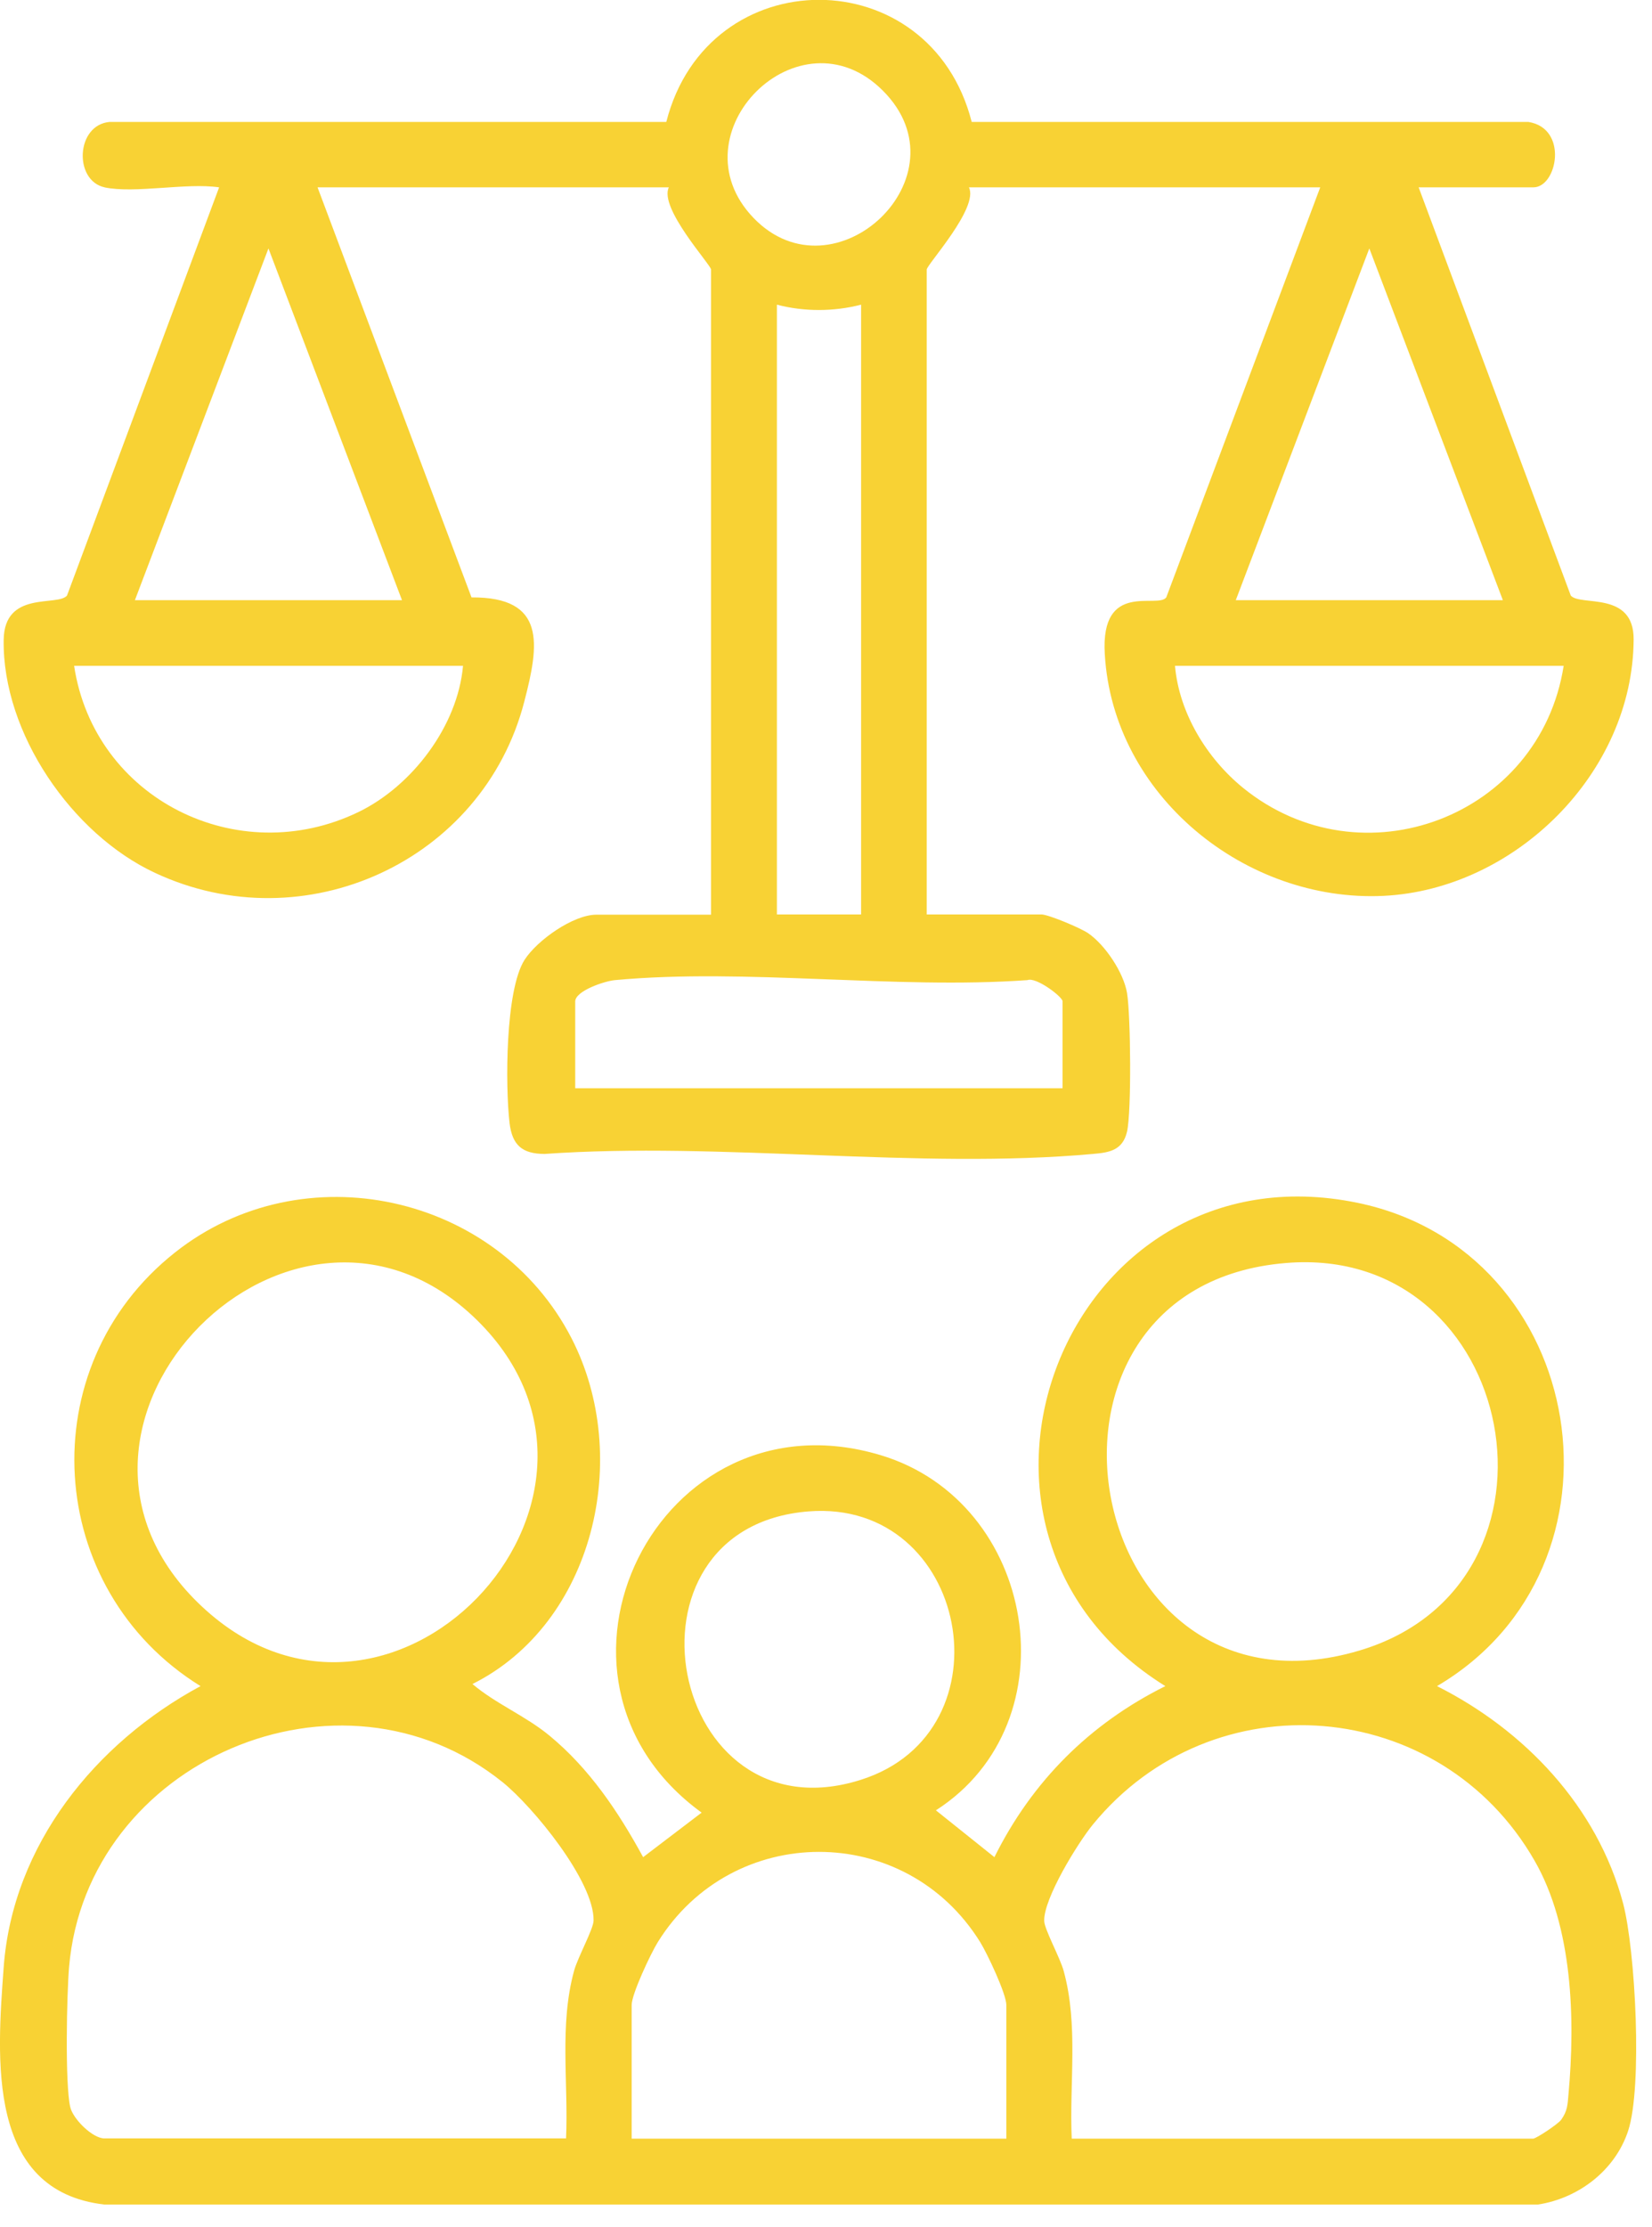 <svg width="72" height="97" viewBox="0 0 72 97" fill="none" xmlns="http://www.w3.org/2000/svg">
<g clip-path="url(#clip0_27_63)">
<path d="M4.56 8.16C3.21 7.87 3.3 5.44 4.78 5.31H29.04C30.85 -1.78 40.54 -1.78 42.35 5.31H66.61C68.37 5.59 67.87 8.16 66.83 8.16H61.83L68.46 25.94C68.87 26.42 71.21 25.72 71.2 27.85C71.17 33.68 66.02 38.74 60.3 39.02C54.29 39.31 48.5 34.66 48.15 28.48C47.96 25.27 50.46 26.53 50.83 26.02L57.54 8.16H42.23C42.67 9.05 40.39 11.53 40.39 11.74V39.83H45.39C45.69 39.83 47.1 40.42 47.43 40.65C48.17 41.16 48.97 42.36 49.12 43.25C49.28 44.2 49.32 48.42 49.12 49.29C48.93 50.1 48.36 50.2 47.64 50.26C40.05 50.95 31.43 49.72 23.74 50.26C22.76 50.26 22.33 49.88 22.21 48.93C22.02 47.31 22.02 43.13 22.86 41.81C23.41 40.95 24.99 39.84 25.99 39.84H30.99V11.74C30.99 11.54 28.71 9.06 29.15 8.16H13.84L20.55 26.02C23.82 26 23.5 28.07 22.85 30.56C21.05 37.53 13.26 41.06 6.76 38.02C3.14 36.34 0.1 31.93 0.16 27.87C0.19 25.7 2.51 26.43 2.92 25.94L9.55 8.16C8.11 7.95 5.88 8.44 4.55 8.16H4.56ZM38.48 3.95C34.83 0.3 29.32 5.83 32.84 9.49C36.36 13.15 42.21 7.68 38.48 3.95ZM17.52 26.14L11.7 10.82L5.88 26.14H17.52ZM65.5 26.14L59.68 10.82L53.86 26.14H65.5ZM37.53 13.27C36.33 13.58 35.04 13.58 33.86 13.27V39.83H37.53V13.27ZM20.18 29H3.23C4.11 34.8 10.36 37.91 15.62 35.37C17.96 34.24 19.95 31.62 20.18 29ZM68.15 29H51.21C51.39 31.05 52.59 33.02 54.17 34.31C59.35 38.52 67.12 35.58 68.15 29ZM46.31 47.39V43.61C46.31 43.42 45.16 42.54 44.78 42.69C39 43.1 32.5 42.16 26.8 42.69C26.35 42.73 25.07 43.16 25.07 43.62V47.4H46.3L46.31 47.39Z" fill="#F8D234"/>
<path d="M20.58 73.34C21.62 74.22 22.88 74.72 23.94 75.59C25.69 77.03 26.95 78.91 28.03 80.89L30.58 78.95C22.49 73.08 28.69 60.47 38.38 63.38C45.18 65.42 46.78 75.01 40.79 78.85L43.34 80.89C44.98 77.59 47.49 75.08 50.79 73.44C39.87 66.67 46.44 49.76 59.17 52.39C69.27 54.48 71.46 68.25 62.63 73.44C66.45 75.36 69.62 78.69 70.74 82.9C71.28 84.95 71.59 90.9 70.96 92.81C70.39 94.54 68.79 95.75 67.03 96.02H4.55C-0.6 95.43 -0.13 89.65 0.16 85.69C0.55 80.35 4.17 75.9 8.74 73.44C1.93 69.23 1.31 59.54 7.63 54.55C13.2 50.14 21.67 51.99 24.91 58.29C27.57 63.46 25.89 70.7 20.59 73.35L20.58 73.34ZM8.61 69.79C16.84 77.86 28.78 65.34 20.79 57.5C12.8 49.66 0.61 61.95 8.61 69.79ZM56.06 55.01C43.57 56.02 47.08 75.52 59.25 71.89C69 68.99 66.19 54.18 56.06 55.01ZM35.24 65.83C26.52 66.52 29.12 80.19 37.52 77.52C44.13 75.43 42.21 65.28 35.24 65.83ZM24.67 93.15C24.78 90.72 24.37 88.21 25.02 85.84C25.18 85.25 25.87 84.01 25.87 83.65C25.9 81.94 23.22 78.68 21.9 77.62C14.83 71.94 3.78 76.69 3.01 85.68C2.91 86.86 2.83 90.75 3.06 91.77C3.18 92.3 4.04 93.14 4.55 93.14H24.66L24.67 93.15ZM46.71 93.15H66.82C66.95 93.15 67.9 92.52 68.04 92.33C68.32 91.94 68.32 91.67 68.36 91.22C68.66 87.93 68.54 83.92 66.88 81.04C62.78 73.9 52.86 73.08 47.63 79.47C46.97 80.28 45.49 82.68 45.51 83.66C45.51 84.02 46.2 85.26 46.36 85.85C47.01 88.22 46.6 90.73 46.71 93.16V93.15ZM43.86 93.15V87.33C43.86 86.85 43.03 85.09 42.72 84.59C39.46 79.34 31.92 79.36 28.67 84.59C28.36 85.09 27.53 86.85 27.53 87.33V93.15H43.86Z" fill="#F8D234"/>
</g>
<defs>
<clipPath id="clip0_27_63">
<rect width="71.31" height="96.02" fill="white"/>
</clipPath>
</defs>
</svg>
